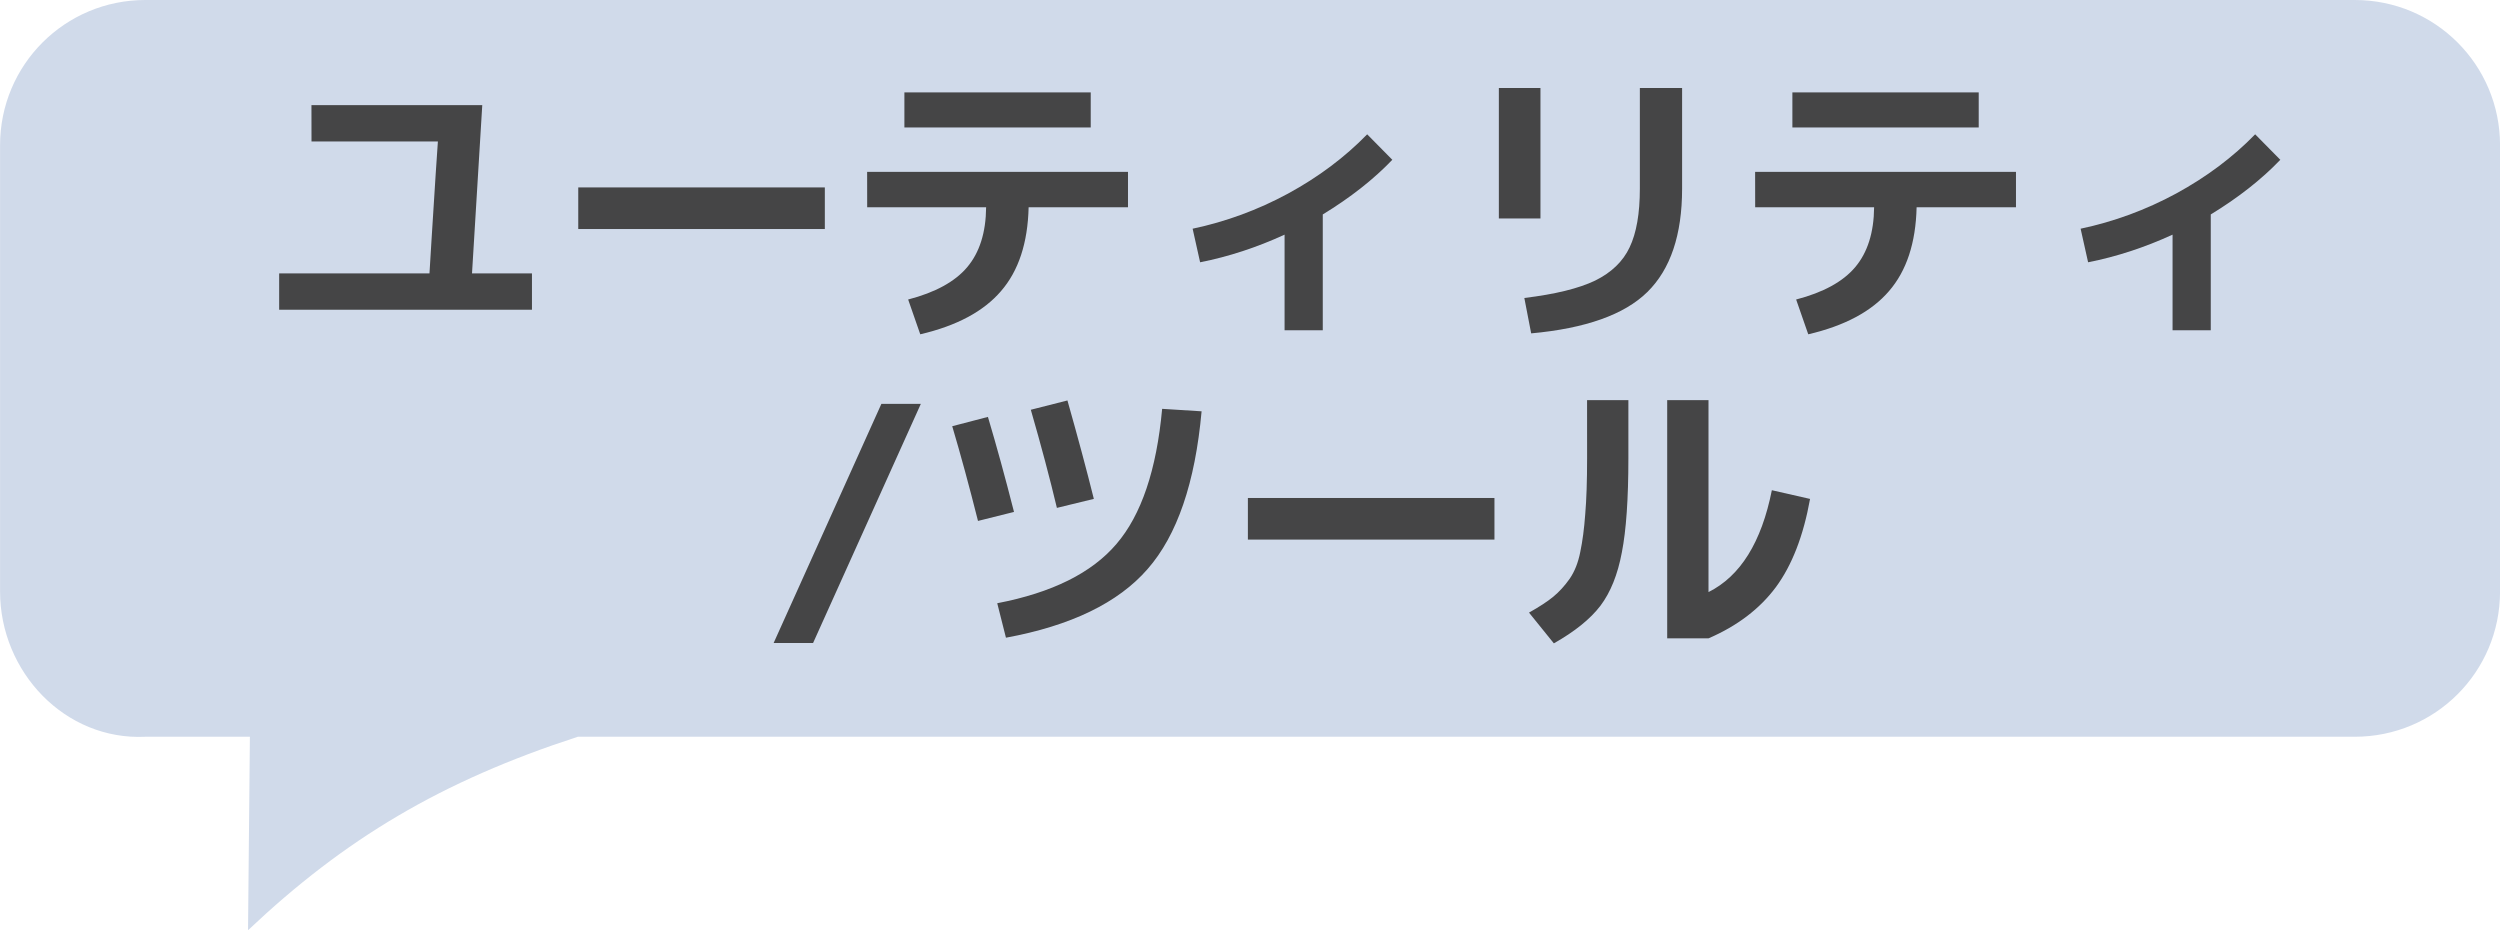 <?xml version="1.0" encoding="UTF-8" standalone="no"?>
<svg
   xmlns:dc="http://purl.org/dc/elements/1.1/"
   xmlns:cc="http://creativecommons.org/ns#"
   xmlns:rdf="http://www.w3.org/1999/02/22-rdf-syntax-ns#"
   xmlns:svg="http://www.w3.org/2000/svg"
   xmlns="http://www.w3.org/2000/svg"
   xmlns:xlink="http://www.w3.org/1999/xlink"
   xmlns:sodipodi="http://sodipodi.sourceforge.net/DTD/sodipodi-0.dtd"
   xmlns:inkscape="http://www.inkscape.org/namespaces/inkscape"
   width="86"
   height="32"
   viewBox="0 0 22.754 8.467"
   version="1.1"
   id="svg2048"
   sodipodi:docname="utility.svg"
   inkscape:version="0.92.2 5c3e80d, 2017-08-06">
  <sodipodi:namedview
     pagecolor="#ffffff"
     bordercolor="#666666"
     borderopacity="1"
     objecttolerance="10"
     gridtolerance="10"
     guidetolerance="10"
     inkscape:pageopacity="0"
     inkscape:pageshadow="2"
     inkscape:window-width="1346"
     inkscape:window-height="773"
     id="namedview943"
     showgrid="false"
     inkscape:zoom="9.2490996"
     inkscape:cx="30.803184"
     inkscape:cy="29.328074"
     inkscape:window-x="0"
     inkscape:window-y="0"
     inkscape:window-maximized="0"
     inkscape:current-layer="svg2048" />
  <defs
     id="defs2042">
    <linearGradient
       spreadMethod="reflect"
       y2="-159.005"
       x2="622.106"
       y1="-142.332"
       x1="622.106"
       gradientTransform="translate(-1212.278,934.151)"
       gradientUnits="userSpaceOnUse"
       id="linearGradient2036"
       xlink:href="#linearGradient6823-7-7-3" />
    <linearGradient
       id="linearGradient6823-7-7-3">
      <stop
         id="stop6825-9-4-2"
         offset="0"
         style="stop-color:#5988c8;stop-opacity:1;" />
      <stop
         id="stop6827-2-0-8"
         offset="1"
         style="stop-color:#a2c3f1;stop-opacity:1;" />
    </linearGradient>
  </defs>
  <g
     id="layer1"
     transform="translate(0,-288.533)" />
  <path
     inkscape:connector-curvature="0"
     id="path2016"
     d="M 1.323,-1.5828738e-5 C 0.59,-1.5828738e-5 -4.7705029e-5,0.59 -4.7705029e-5,1.323 v 4.06 c 0,0.733 0.591,1.358 1.323,1.323 H 2.274 L 2.257,8.467 C 3.136,7.636 4.015,7.11 5.259,6.706 h 16.173 c 0.733,0 1.323,-0.59 1.323,-1.323 V 1.323 c 0,-0.733 -0.59,-1.323 -1.323,-1.323 z"
     style="color:#000000;display:inline;overflow:visible;visibility:visible;opacity:1;vector-effect:none;fill:#d0daea;fill-opacity:1;fill-rule:nonzero;stroke:none;stroke-width:0.586;stroke-linecap:butt;stroke-linejoin:miter;stroke-miterlimit:4;stroke-dasharray:none;stroke-dashoffset:0;stroke-opacity:1;marker:none;enable-background:accumulate" />
  <g
     aria-label="ユーティリティ /ツール"
     transform="matrix(0.265,0,0,0.265,-160.186,74.229)"
     style="color:#000000;font-style:normal;font-variant:normal;font-weight:bold;font-stretch:normal;font-size:10.667px;line-height:100%;font-family:'M+ 2p';-inkscape-font-specification:'M+ 2p, Bold';font-variant-ligatures:normal;font-variant-caps:normal;font-variant-numeric:normal;font-feature-settings:normal;text-align:center;letter-spacing:-0.5px;writing-mode:lr-tb;text-anchor:middle;display:inline;overflow:visible;visibility:visible;opacity:1;vector-effect:none;fill:#454546;fill-opacity:1;fill-rule:nonzero;stroke:none;stroke-width:1.1;stroke-linecap:butt;stroke-linejoin:miter;stroke-miterlimit:4;stroke-dasharray:none;stroke-dashoffset:0;stroke-opacity:1;marker:none;enable-background:accumulate"
     id="flowRoot2032">
    <path
       inkscape:connector-curvature="0"
       d="m 615.171,-276.499 h 5.867 l -0.352,5.781 h 2.059 v 1.248 h -8.683 v -1.248 h 5.163 q 0.011,-0.107 0.075,-1.227 0.075,-1.131 0.139,-2.197 0.075,-1.077 0.075,-1.109 h -4.341 z"
       id="path3373"
       style="vector-effect:none;fill:#454546;fill-opacity:1;stroke:none;stroke-width:1.1;stroke-linecap:butt;stroke-linejoin:miter;stroke-miterlimit:4;stroke-dasharray:none;stroke-dashoffset:0;stroke-opacity:1;marker:none" />
    <path
       inkscape:connector-curvature="0"
       d="m 624.335,-272.243 v -1.429 h 8.469 v 1.429 z"
       id="path3375"
       style="vector-effect:none;fill:#454546;fill-opacity:1;stroke:none;stroke-width:1.1;stroke-linecap:butt;stroke-linejoin:miter;stroke-miterlimit:4;stroke-dasharray:none;stroke-dashoffset:0;stroke-opacity:1;marker:none" />
    <path
       inkscape:connector-curvature="0"
       d="m 634.257,-274.206 h 8.96 v 1.216 h -3.413 q -0.043,1.835 -0.949,2.88 -0.896,1.045 -2.773,1.483 l -0.416,-1.195 q 1.397,-0.363 2.027,-1.109 0.64,-0.757 0.651,-2.059 h -4.085 z m 1.28,-1.525 v -1.205 h 6.4 v 1.205 z"
       id="path3377"
       style="vector-effect:none;fill:#454546;fill-opacity:1;stroke:none;stroke-width:1.1;stroke-linecap:butt;stroke-linejoin:miter;stroke-miterlimit:4;stroke-dasharray:none;stroke-dashoffset:0;stroke-opacity:1;marker:none" />
    <path
       inkscape:connector-curvature="0"
       d="m 645.437,-272.254 q 1.717,-0.363 3.275,-1.205 1.568,-0.853 2.72,-2.037 l 0.864,0.875 q -0.971,1.013 -2.389,1.877 v 3.979 h -1.312 v -3.285 q -1.44,0.661 -2.901,0.949 z"
       id="path3379"
       style="vector-effect:none;fill:#454546;fill-opacity:1;stroke:none;stroke-width:1.1;stroke-linecap:butt;stroke-linejoin:miter;stroke-miterlimit:4;stroke-dasharray:none;stroke-dashoffset:0;stroke-opacity:1;marker:none" />
    <path
       inkscape:connector-curvature="0"
       d="m 660.798,-277.086 h 1.451 v 3.456 q 0,2.379 -1.195,3.552 -1.184,1.163 -3.989,1.419 l -0.235,-1.216 q 1.589,-0.192 2.432,-0.597 0.843,-0.416 1.184,-1.141 0.352,-0.736 0.352,-2.016 z m -4.843,4.48 v -4.48 h 1.429 v 4.48 z"
       id="path3381"
       style="vector-effect:none;fill:#454546;fill-opacity:1;stroke:none;stroke-width:1.1;stroke-linecap:butt;stroke-linejoin:miter;stroke-miterlimit:4;stroke-dasharray:none;stroke-dashoffset:0;stroke-opacity:1;marker:none" />
    <path
       inkscape:connector-curvature="0"
       d="m 664.757,-274.206 h 8.96 v 1.216 h -3.413 q -0.043,1.835 -0.949,2.88 -0.896,1.045 -2.773,1.483 l -0.416,-1.195 q 1.397,-0.363 2.027,-1.109 0.64,-0.757 0.651,-2.059 h -4.085 z m 1.28,-1.525 v -1.205 h 6.4 v 1.205 z"
       id="path3383"
       style="vector-effect:none;fill:#454546;fill-opacity:1;stroke:none;stroke-width:1.1;stroke-linecap:butt;stroke-linejoin:miter;stroke-miterlimit:4;stroke-dasharray:none;stroke-dashoffset:0;stroke-opacity:1;marker:none" />
    <path
       inkscape:connector-curvature="0"
       d="m 675.937,-272.254 q 1.717,-0.363 3.275,-1.205 1.568,-0.853 2.72,-2.037 l 0.864,0.875 q -0.971,1.013 -2.389,1.877 v 3.979 h -1.312 v -3.285 q -1.44,0.661 -2.901,0.949 z"
       id="path3385"
       style="vector-effect:none;fill:#454546;fill-opacity:1;stroke:none;stroke-width:1.1;stroke-linecap:butt;stroke-linejoin:miter;stroke-miterlimit:4;stroke-dasharray:none;stroke-dashoffset:0;stroke-opacity:1;marker:none" />
    <path
       inkscape:connector-curvature="0"
       d="m 636.102,-266.238 -3.701,8.213 h -1.355 l 3.701,-8.213 z"
       id="path3387"
       style="vector-effect:none;fill:#454546;fill-opacity:1;stroke:none;stroke-width:1.1;stroke-linecap:butt;stroke-linejoin:miter;stroke-miterlimit:4;stroke-dasharray:none;stroke-dashoffset:0;stroke-opacity:1;marker:none" />
    <path
       inkscape:connector-curvature="0"
       d="m 644.39,-266.067 1.355,0.085 q -0.331,3.68 -1.856,5.419 -1.515,1.739 -4.864,2.357 l -0.299,-1.184 q 2.827,-0.544 4.096,-2.037 1.28,-1.493 1.568,-4.64 z m -7.211,0.597 1.227,-0.32 q 0.448,1.504 0.896,3.264 l -1.237,0.309 q -0.448,-1.781 -0.885,-3.253 z m 2.699,-0.565 1.259,-0.32 q 0.544,1.92 0.907,3.381 l -1.269,0.309 q -0.363,-1.525 -0.896,-3.371 z"
       id="path3389"
       style="vector-effect:none;fill:#454546;fill-opacity:1;stroke:none;stroke-width:1.1;stroke-linecap:butt;stroke-linejoin:miter;stroke-miterlimit:4;stroke-dasharray:none;stroke-dashoffset:0;stroke-opacity:1;marker:none" />
    <path
       inkscape:connector-curvature="0"
       d="m 647.335,-261.576 v -1.429 h 8.469 v 1.429 z"
       id="path3391"
       style="vector-effect:none;fill:#454546;fill-opacity:1;stroke:none;stroke-width:1.1;stroke-linecap:butt;stroke-linejoin:miter;stroke-miterlimit:4;stroke-dasharray:none;stroke-dashoffset:0;stroke-opacity:1;marker:none" />
    <path
       inkscape:connector-curvature="0"
       d="m 661.737,-258.184 v -8.181 h 1.419 v 6.592 q 1.643,-0.821 2.176,-3.499 l 1.312,0.299 q -0.341,1.899 -1.173,3.029 -0.832,1.12 -2.315,1.76 z m -2.752,-8.181 h 1.419 v 1.995 q 0,2.091 -0.224,3.232 -0.213,1.141 -0.736,1.835 -0.523,0.683 -1.6,1.291 l -0.853,-1.056 q 0.533,-0.299 0.832,-0.544 0.309,-0.256 0.565,-0.619 0.256,-0.373 0.363,-0.917 0.117,-0.555 0.171,-1.301 0.064,-0.747 0.064,-1.92 z"
       id="path3393"
       style="vector-effect:none;fill:#454546;fill-opacity:1;stroke:none;stroke-width:1.1;stroke-linecap:butt;stroke-linejoin:miter;stroke-miterlimit:4;stroke-dasharray:none;stroke-dashoffset:0;stroke-opacity:1;marker:none" />
  </g>
</svg>
